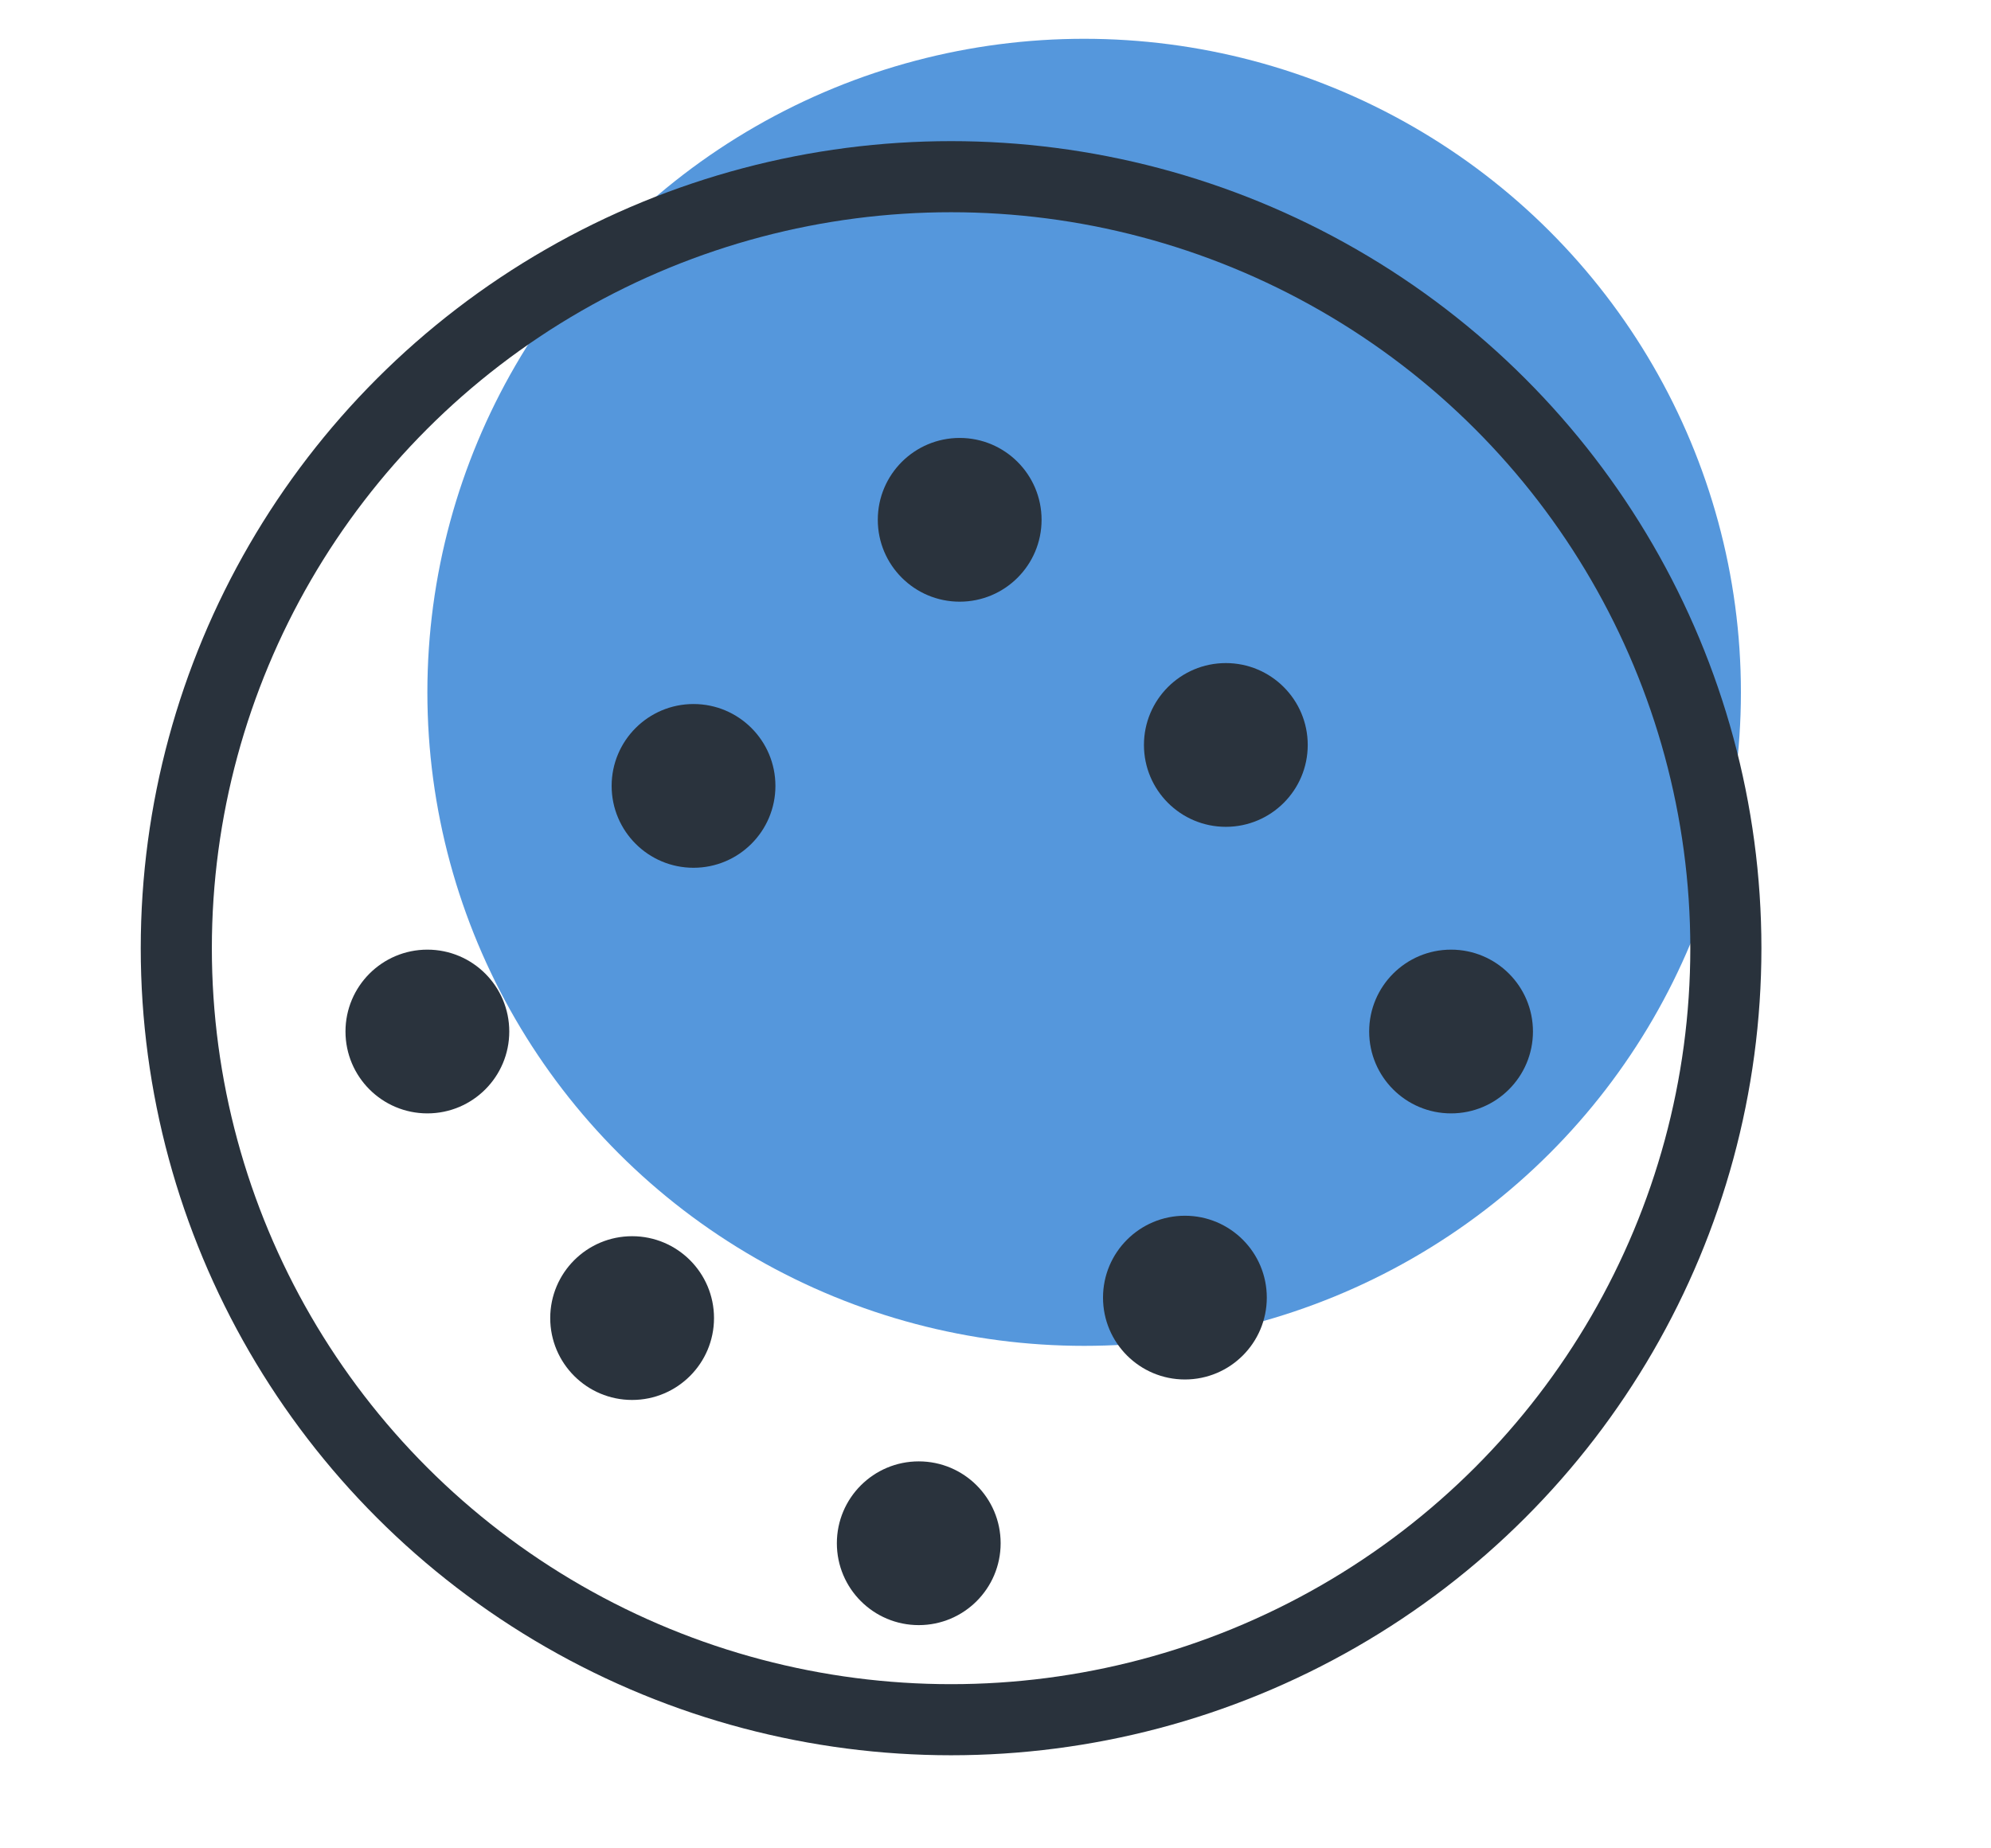<svg xmlns="http://www.w3.org/2000/svg" xmlns:xlink="http://www.w3.org/1999/xlink" width="84" height="78" viewBox="0 0 84 78">
  <defs>
    <clipPath id="clip-Pricing-icon-standard">
      <rect width="84" height="78"/>
    </clipPath>
  </defs>
  <g id="Pricing-icon-standard" clip-path="url(#clip-Pricing-icon-standard)">
    <g id="Group_944" data-name="Group 944">
      <g id="Group_930" data-name="Group 930" transform="translate(-200.608 -660.506)">
        <g id="Group_878" data-name="Group 878" transform="translate(206.546 662.143)">
          <circle id="Ellipse_151" data-name="Ellipse 151" cx="3.455" cy="3.455" r="3.455" transform="translate(29.369 60.033)" fill="#2a333d"/>
          <g id="Group_493" data-name="Group 493">
            <ellipse id="nicolas-ladino-silva-o2DVsV2PnHE-unsplash" cx="27.709" cy="27.579" rx="27.709" ry="27.579" transform="translate(12.093)" fill="#5597dc" opacity="0.996"/>
            <g id="nicolas-ladino-silva-o2DVsV2PnHE-unsplash-2" data-name="nicolas-ladino-silva-o2DVsV2PnHE-unsplash" transform="translate(0 4.319)" fill="none" stroke="#29323c" stroke-width="3">
              <ellipse cx="34.188" cy="34.058" rx="34.188" ry="34.058" stroke="none"/>
              <ellipse cx="34.188" cy="34.058" rx="32.688" ry="32.558" fill="none"/>
            </g>
            <circle id="Ellipse_149" data-name="Ellipse 149" cx="3.455" cy="3.455" r="3.455" transform="translate(8.638 38.438)" fill="#2a333d"/>
            <circle id="Ellipse_150" data-name="Ellipse 150" cx="3.455" cy="3.455" r="3.455" transform="translate(17.276 50.531)" fill="#2a333d"/>
            <circle id="Ellipse_149-2" data-name="Ellipse 149" cx="3.455" cy="3.455" r="3.455" transform="translate(19.867 28.073)" fill="#2a333d"/>
            <circle id="Ellipse_151-2" data-name="Ellipse 151" cx="3.455" cy="3.455" r="3.455" transform="translate(40.598 49.667)" fill="#2a333d"/>
            <circle id="Ellipse_149-3" data-name="Ellipse 149" cx="3.455" cy="3.455" r="3.455" transform="translate(31.096 16.844)" fill="#2a333d"/>
            <circle id="Ellipse_150-2" data-name="Ellipse 150" cx="3.455" cy="3.455" r="3.455" transform="translate(42.325 26.345)" fill="#2a333d"/>
            <circle id="Ellipse_151-3" data-name="Ellipse 151" cx="3.455" cy="3.455" r="3.455" transform="translate(51.827 38.438)" fill="#2a333d"/>
          </g>
        </g>
      </g>
    </g>
  </g>
</svg>
